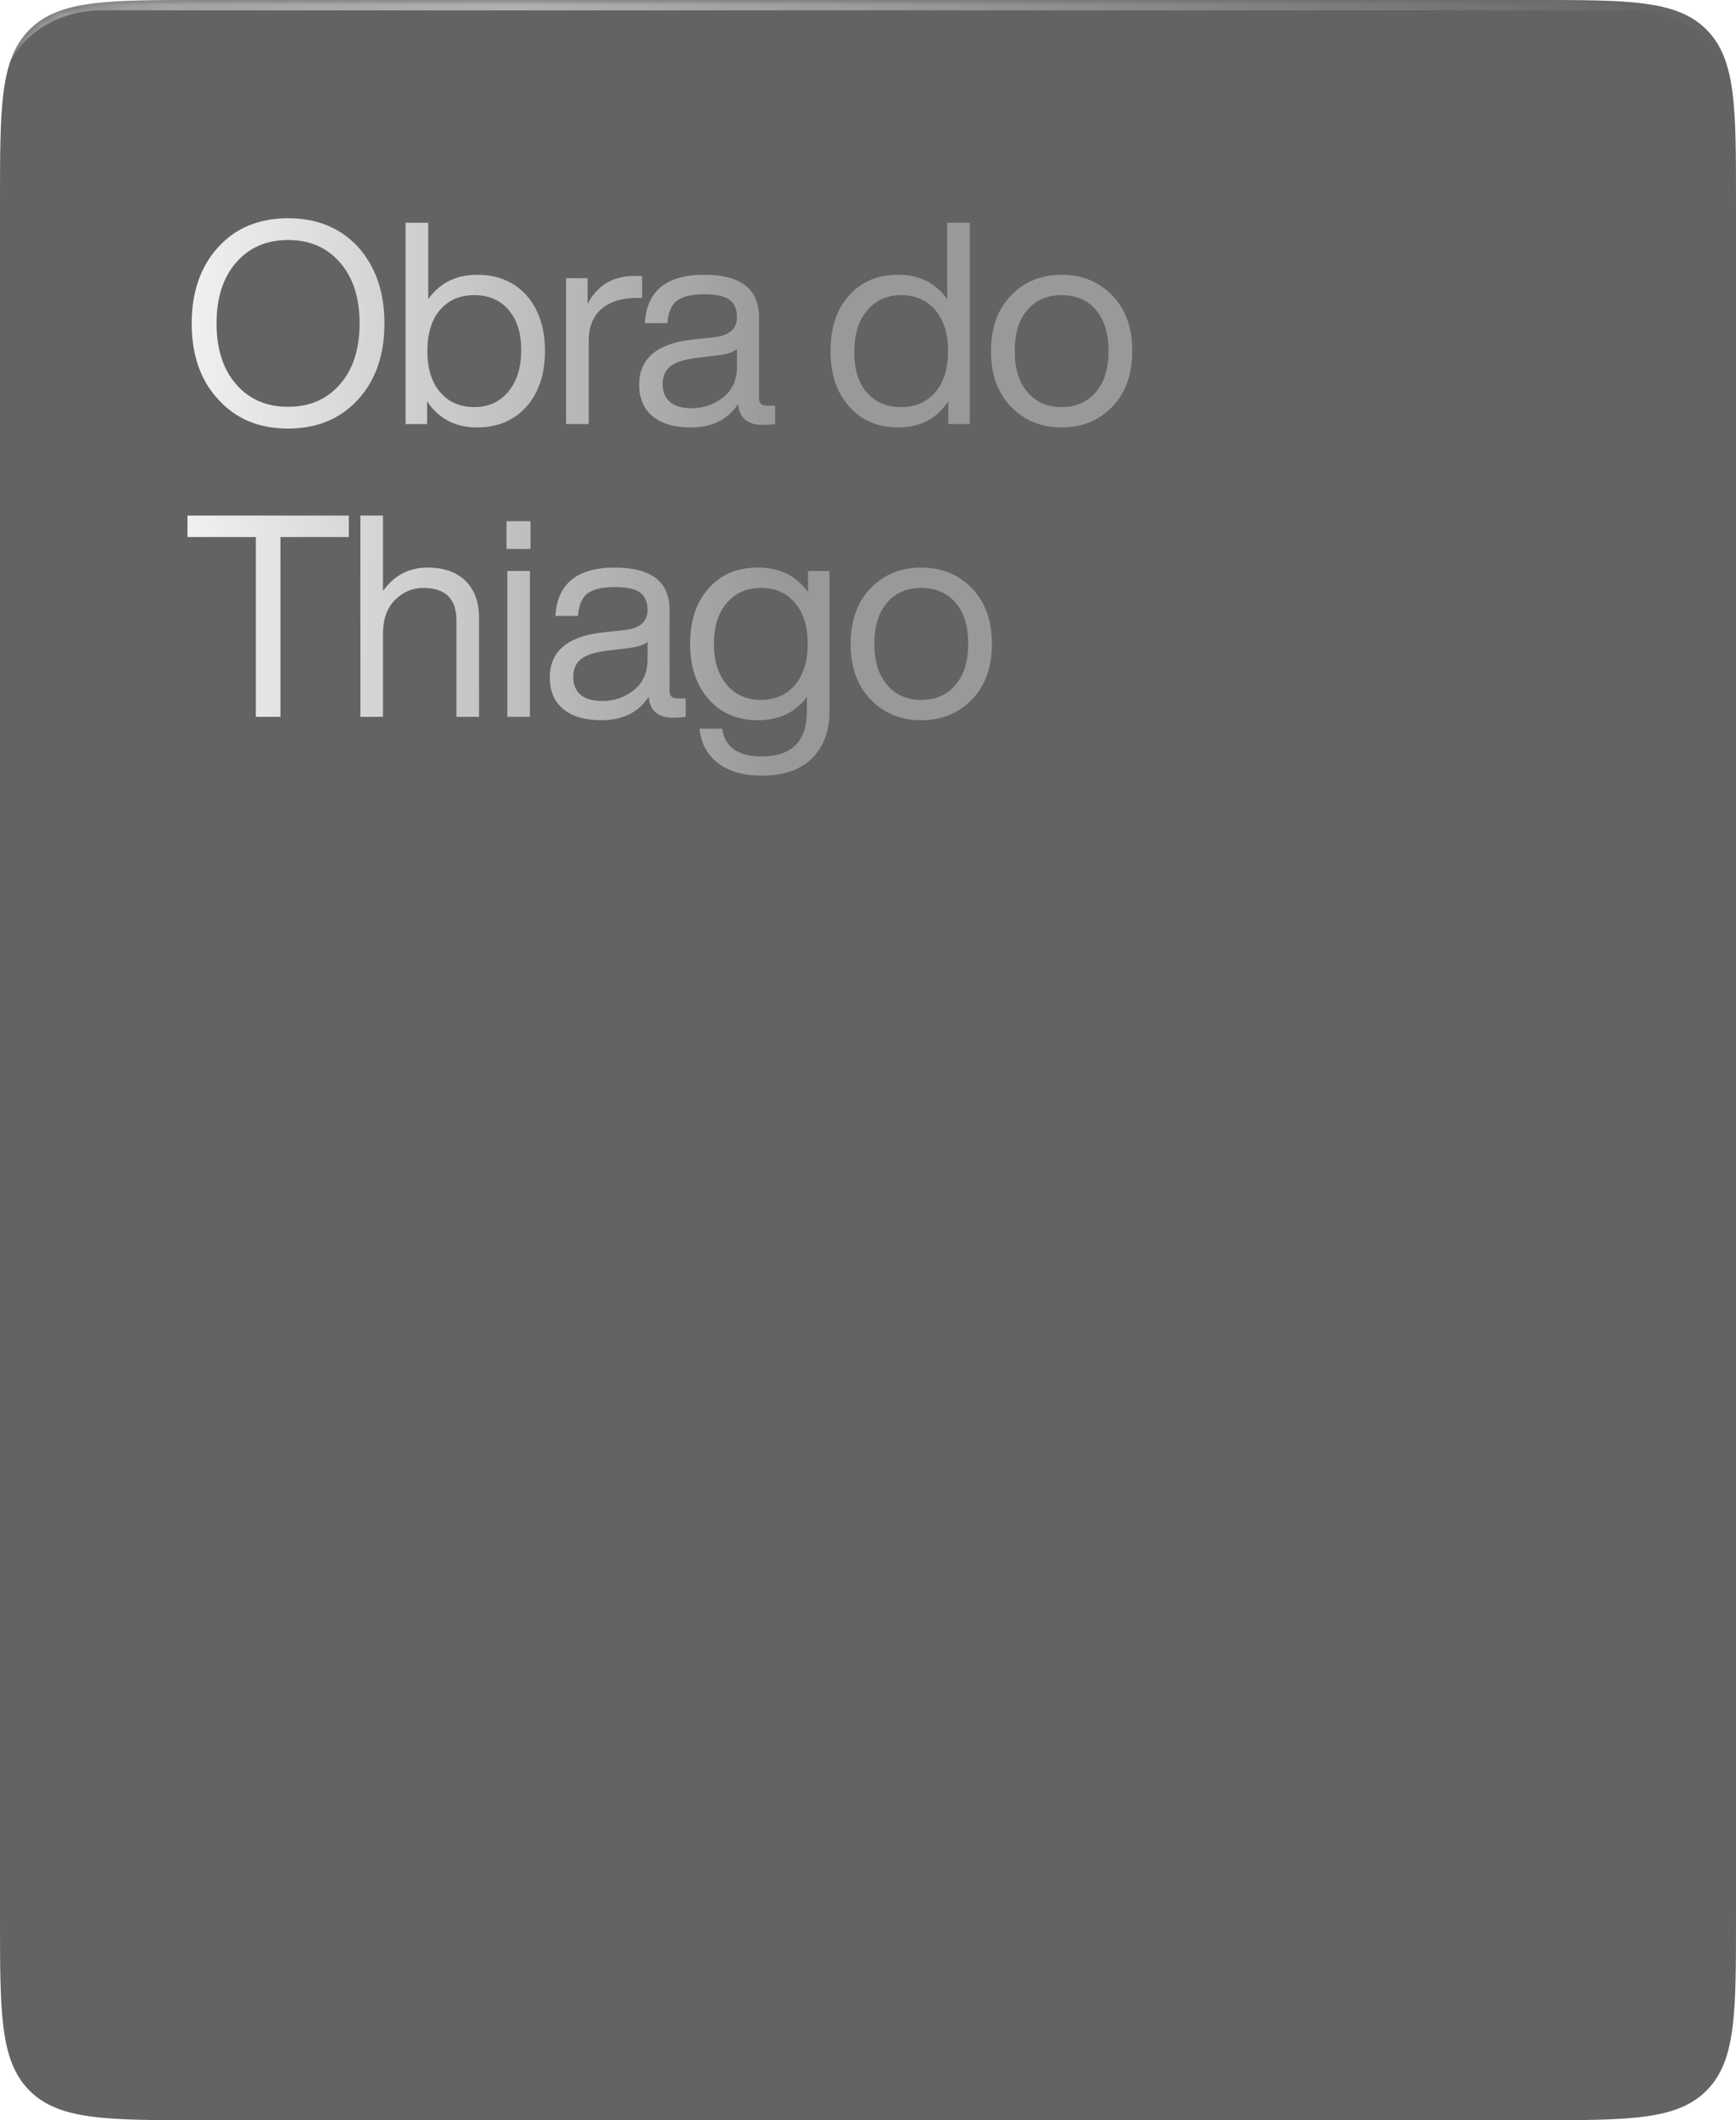 <svg width="172" height="210" viewBox="0 0 172 210" fill="none" xmlns="http://www.w3.org/2000/svg">
<g filter="url(#filter0_b_38_1963)">
<mask id="path-1-inside-1_38_1963" fill="white">
<path d="M0 20C0 10.572 0 5.858 2.929 2.929C5.858 0 10.572 0 20 0H152C161.428 0 166.142 0 169.071 2.929C172 5.858 172 10.572 172 20V190C172 199.428 172 204.142 169.071 207.071C166.142 210 161.428 210 152 210H20C10.572 210 5.858 210 2.929 207.071C0 204.142 0 199.428 0 190V20Z"/>
</mask>
<path d="M0 20C0 10.572 0 5.858 2.929 2.929C5.858 0 10.572 0 20 0H152C161.428 0 166.142 0 169.071 2.929C172 5.858 172 10.572 172 20V190C172 199.428 172 204.142 169.071 207.071C166.142 210 161.428 210 152 210H20C10.572 210 5.858 210 2.929 207.071C0 204.142 0 199.428 0 190V20Z" fill="#212121" fill-opacity="0.7"/>
<path d="M0 10C0 3.909 4.938 -1.029 11.029 -1.029H160.971C167.062 -1.029 172 3.909 172 10V10C172 5.045 167.523 1.029 162 1.029H10C4.477 1.029 0 5.045 0 10V10ZM172 210H0H172ZM0 210V0V210ZM172 0V210V0Z" fill="url(#paint0_linear_38_1963)" mask="url(#path-1-inside-1_38_1963)"/>
</g>
<path d="M35.486 39.564C33.731 41.487 31.417 42.448 28.542 42.448C25.668 42.448 23.362 41.487 21.626 39.564C19.872 37.679 18.994 35.168 18.994 32.032C18.994 28.915 19.872 26.395 21.626 24.472C23.362 22.568 25.668 21.616 28.542 21.616C31.417 21.616 33.731 22.568 35.486 24.472C37.222 26.413 38.09 28.933 38.09 32.032C38.09 35.149 37.222 37.66 35.486 39.564ZM23.39 38.052C24.678 39.545 26.395 40.292 28.542 40.292C30.689 40.292 32.406 39.545 33.694 38.052C34.982 36.577 35.626 34.571 35.626 32.032C35.626 29.493 34.982 27.487 33.694 26.012C32.406 24.519 30.689 23.772 28.542 23.772C26.395 23.772 24.678 24.519 23.39 26.012C22.102 27.487 21.458 29.493 21.458 32.032C21.458 34.571 22.102 36.577 23.39 38.052ZM47.273 27.216C49.307 27.216 50.941 27.897 52.173 29.26C53.386 30.641 53.993 32.48 53.993 34.776C53.993 37.053 53.386 38.883 52.173 40.264C50.941 41.645 49.307 42.336 47.273 42.336C45.126 42.336 43.474 41.477 42.317 39.76V42H40.189V22.064H42.429V29.624C43.586 28.019 45.201 27.216 47.273 27.216ZM46.993 40.32C48.393 40.32 49.513 39.816 50.353 38.808C51.212 37.781 51.641 36.4 51.641 34.664C51.641 32.965 51.221 31.64 50.381 30.688C49.559 29.717 48.43 29.232 46.993 29.232C45.574 29.232 44.445 29.717 43.605 30.688C42.765 31.659 42.345 33.021 42.345 34.776C42.345 36.512 42.765 37.865 43.605 38.836C44.445 39.825 45.574 40.32 46.993 40.32ZM62.866 27.328C63.239 27.328 63.491 27.337 63.622 27.356V29.512H63.062C61.569 29.512 60.402 29.885 59.562 30.632C58.74 31.36 58.33 32.405 58.33 33.768V42H56.09V27.552H58.218V30.1C59.188 28.252 60.738 27.328 62.866 27.328ZM75.986 40.18H76.798V42C76.425 42.056 76.014 42.084 75.566 42.084C74.054 42.084 73.242 41.393 73.13 40.012C72.122 41.561 70.554 42.336 68.426 42.336C66.84 42.336 65.589 41.972 64.674 41.244C63.778 40.497 63.33 39.452 63.33 38.108C63.33 35.495 65.113 34.001 68.678 33.628L70.75 33.404C72.262 33.236 73.018 32.573 73.018 31.416C73.018 30.613 72.766 30.035 72.262 29.68C71.777 29.325 70.946 29.148 69.77 29.148C68.52 29.148 67.614 29.363 67.054 29.792C66.513 30.203 66.205 30.94 66.13 32.004H63.89C64.077 28.812 66.037 27.216 69.77 27.216C73.392 27.216 75.202 28.616 75.202 31.416V39.48C75.202 39.947 75.464 40.18 75.986 40.18ZM68.538 40.432C69.733 40.432 70.778 40.068 71.674 39.34C72.57 38.631 73.018 37.613 73.018 36.288V34.58C72.608 34.897 71.973 35.103 71.114 35.196L69.014 35.448C67.801 35.597 66.933 35.877 66.41 36.288C65.906 36.699 65.654 37.287 65.654 38.052C65.654 38.799 65.897 39.387 66.382 39.816C66.868 40.227 67.586 40.432 68.538 40.432ZM93.848 29.624V22.064H96.088V42H93.96V39.76C92.803 41.477 91.151 42.336 89.004 42.336C86.969 42.336 85.345 41.645 84.132 40.264C82.9 38.883 82.284 37.053 82.284 34.776C82.284 32.461 82.9 30.623 84.132 29.26C85.327 27.897 86.951 27.216 89.004 27.216C91.076 27.216 92.691 28.019 93.848 29.624ZM84.636 34.888C84.636 36.605 85.056 37.94 85.896 38.892C86.736 39.844 87.865 40.32 89.284 40.32C90.703 40.32 91.832 39.825 92.672 38.836C93.512 37.865 93.932 36.512 93.932 34.776C93.932 33.059 93.512 31.705 92.672 30.716C91.832 29.727 90.703 29.232 89.284 29.232C87.884 29.232 86.755 29.745 85.896 30.772C85.056 31.78 84.636 33.152 84.636 34.888ZM110.225 40.264C108.9 41.645 107.22 42.336 105.185 42.336C103.15 42.336 101.47 41.645 100.145 40.264C98.838 38.901 98.185 37.072 98.185 34.776C98.185 32.48 98.838 30.651 100.145 29.288C101.47 27.907 103.15 27.216 105.185 27.216C107.22 27.216 108.9 27.907 110.225 29.288C111.532 30.651 112.185 32.48 112.185 34.776C112.185 37.072 111.532 38.901 110.225 40.264ZM101.797 38.836C102.637 39.825 103.766 40.32 105.185 40.32C106.604 40.32 107.733 39.825 108.573 38.836C109.413 37.865 109.833 36.512 109.833 34.776C109.833 33.021 109.413 31.659 108.573 30.688C107.733 29.717 106.604 29.232 105.185 29.232C103.766 29.232 102.637 29.717 101.797 30.688C100.957 31.659 100.537 33.021 100.537 34.776C100.537 36.512 100.957 37.865 101.797 38.836ZM18.574 51.064H34.562V53.192H27.786V71H25.35V53.192H18.574V51.064ZM42.368 56.216C43.974 56.216 45.224 56.655 46.12 57.532C47.017 58.409 47.465 59.641 47.465 61.228V71H45.224V61.452C45.224 59.305 44.123 58.232 41.92 58.232C40.875 58.232 39.951 58.624 39.148 59.408C38.346 60.192 37.944 61.331 37.944 62.824V71H35.705V51.064H37.944V58.54C39.046 56.991 40.52 56.216 42.368 56.216ZM52.562 54.368H50.182V51.624H52.562V54.368ZM52.506 71H50.266V56.552H52.506V71ZM67.127 69.18H67.939V71C67.566 71.056 67.155 71.084 66.707 71.084C65.195 71.084 64.383 70.393 64.271 69.012C63.263 70.561 61.695 71.336 59.567 71.336C57.98 71.336 56.73 70.972 55.815 70.244C54.919 69.497 54.471 68.452 54.471 67.108C54.471 64.495 56.254 63.001 59.819 62.628L61.891 62.404C63.403 62.236 64.159 61.573 64.159 60.416C64.159 59.613 63.907 59.035 63.403 58.68C62.918 58.325 62.087 58.148 60.911 58.148C59.66 58.148 58.755 58.363 58.195 58.792C57.654 59.203 57.346 59.94 57.271 61.004H55.031C55.218 57.812 57.178 56.216 60.911 56.216C64.532 56.216 66.343 57.616 66.343 60.416V68.48C66.343 68.947 66.604 69.18 67.127 69.18ZM59.679 69.432C60.874 69.432 61.919 69.068 62.815 68.34C63.711 67.631 64.159 66.613 64.159 65.288V63.58C63.748 63.897 63.114 64.103 62.255 64.196L60.155 64.448C58.942 64.597 58.074 64.877 57.551 65.288C57.047 65.699 56.795 66.287 56.795 67.052C56.795 67.799 57.038 68.387 57.523 68.816C58.008 69.227 58.727 69.432 59.679 69.432ZM80.055 58.652V56.552H82.183V70.44C82.183 72.419 81.605 73.977 80.447 75.116C79.29 76.255 77.629 76.824 75.463 76.824C73.671 76.824 72.234 76.413 71.151 75.592C70.069 74.771 69.453 73.632 69.303 72.176H71.543C71.823 74.005 73.13 74.92 75.463 74.92C78.45 74.92 79.943 73.427 79.943 70.44V69.04C78.805 70.571 77.19 71.336 75.099 71.336C73.064 71.336 71.441 70.645 70.227 69.264C68.995 67.883 68.379 66.053 68.379 63.776C68.379 61.461 68.995 59.623 70.227 58.26C71.422 56.897 73.046 56.216 75.099 56.216C77.246 56.216 78.898 57.028 80.055 58.652ZM75.379 69.32C76.798 69.32 77.927 68.825 78.767 67.836C79.607 66.847 80.027 65.493 80.027 63.776C80.027 62.059 79.607 60.705 78.767 59.716C77.927 58.727 76.798 58.232 75.379 58.232C73.979 58.232 72.85 58.736 71.991 59.744C71.151 60.752 70.731 62.096 70.731 63.776C70.731 65.456 71.151 66.8 71.991 67.808C72.85 68.816 73.979 69.32 75.379 69.32ZM96.32 69.264C94.995 70.645 93.315 71.336 91.28 71.336C89.245 71.336 87.565 70.645 86.24 69.264C84.933 67.901 84.28 66.072 84.28 63.776C84.28 61.48 84.933 59.651 86.24 58.288C87.565 56.907 89.245 56.216 91.28 56.216C93.315 56.216 94.995 56.907 96.32 58.288C97.627 59.651 98.28 61.48 98.28 63.776C98.28 66.072 97.627 67.901 96.32 69.264ZM87.892 67.836C88.732 68.825 89.861 69.32 91.28 69.32C92.699 69.32 93.828 68.825 94.668 67.836C95.508 66.865 95.928 65.512 95.928 63.776C95.928 62.021 95.508 60.659 94.668 59.688C93.828 58.717 92.699 58.232 91.28 58.232C89.861 58.232 88.732 58.717 87.892 59.688C87.052 60.659 86.632 62.021 86.632 63.776C86.632 65.512 87.052 66.865 87.892 67.836Z" fill="url(#paint1_linear_38_1963)"/>
<defs>
<filter id="filter0_b_38_1963" x="-4.28" y="-4.28" width="180.56" height="218.56" filterUnits="userSpaceOnUse" color-interpolation-filters="sRGB">
<feFlood flood-opacity="0" result="BackgroundImageFix"/>
<feGaussianBlur in="BackgroundImageFix" stdDeviation="2.14"/>
<feComposite in2="SourceAlpha" operator="in" result="effect1_backgroundBlur_38_1963"/>
<feBlend mode="normal" in="SourceGraphic" in2="effect1_backgroundBlur_38_1963" result="shape"/>
</filter>
<linearGradient id="paint0_linear_38_1963" x1="0" y1="210" x2="218.021" y2="136.487" gradientUnits="userSpaceOnUse">
<stop stop-color="white" stop-opacity="0.18"/>
<stop offset="0.5" stop-color="white" stop-opacity="0.5"/>
<stop offset="1" stop-color="white" stop-opacity="0"/>
</linearGradient>
<linearGradient id="paint1_linear_38_1963" x1="8.529" y1="59.663" x2="77.122" y2="60.649" gradientUnits="userSpaceOnUse">
<stop stop-color="white"/>
<stop offset="1" stop-color="#999999"/>
</linearGradient>
</defs>
</svg>
